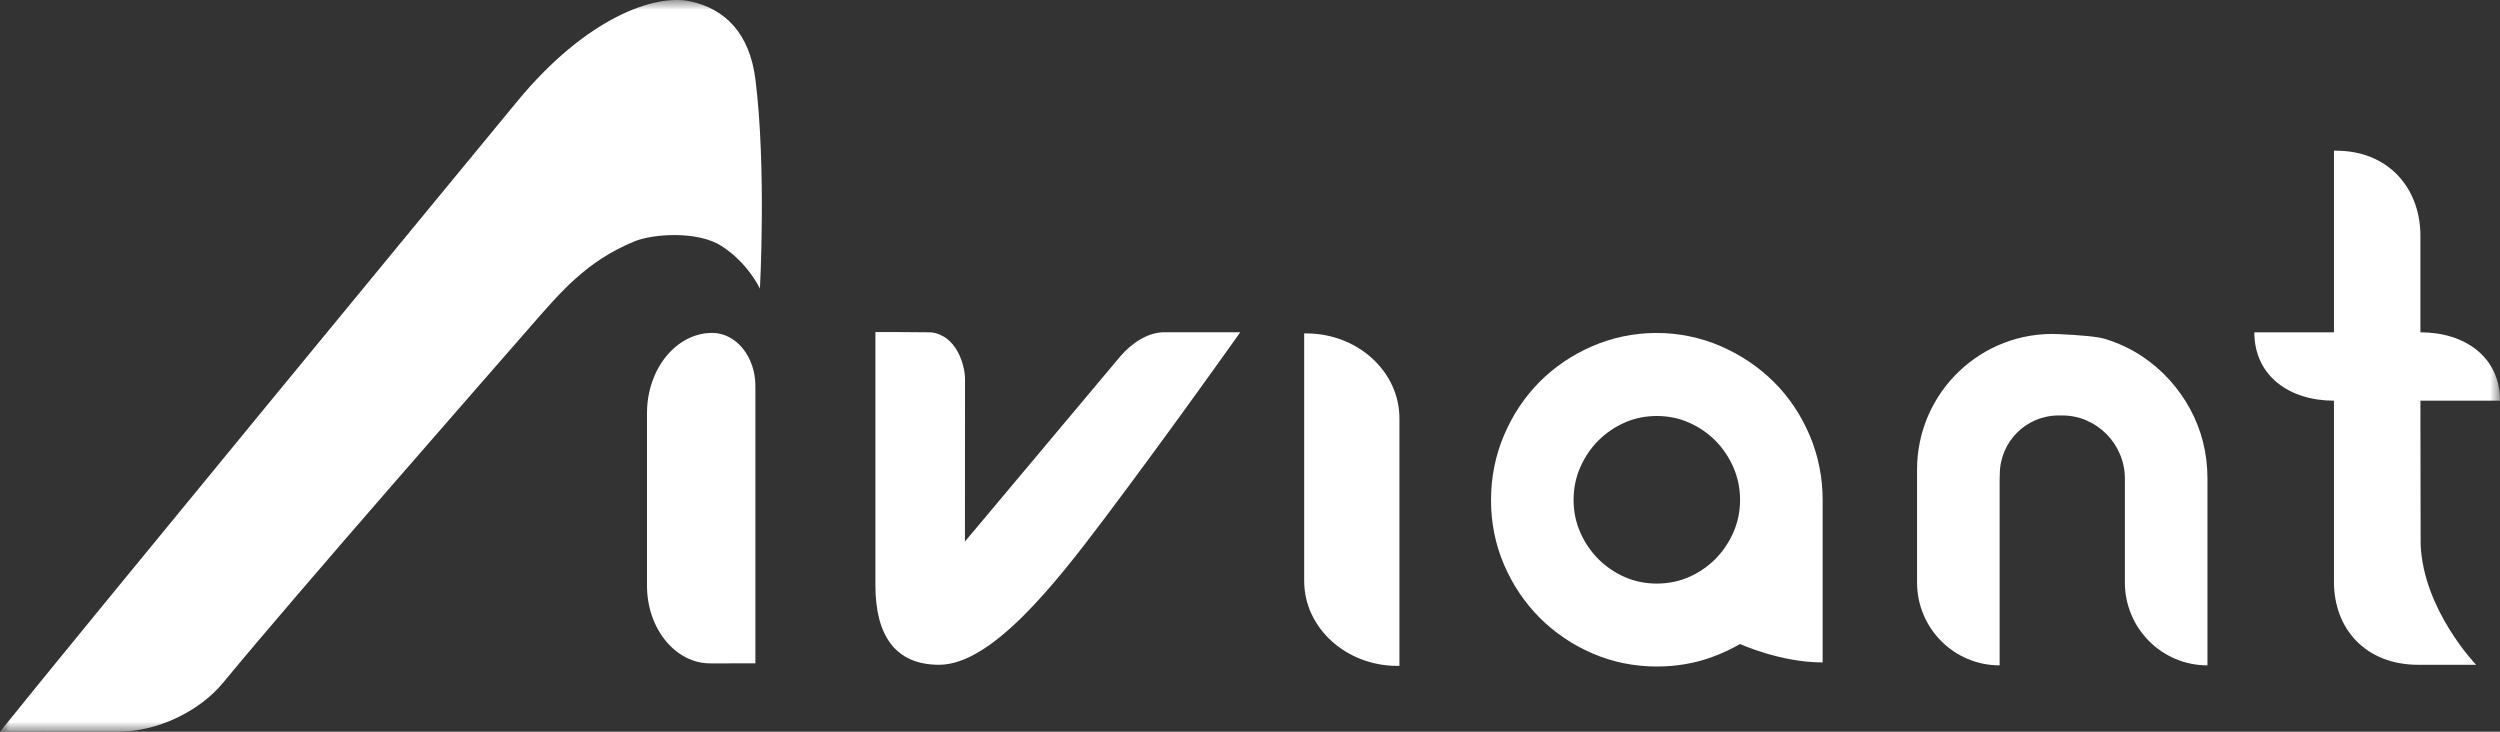 <svg width="123" height="36" viewBox="0 0 123 36" fill="none" xmlns="http://www.w3.org/2000/svg">
<rect x="0" y="0" width="123" height="36" fill="#333333" stroke="none"/>
<g clip-path="url(#clip0_12539_36242)">
<mask id="mask0_12539_36242" style="mask-type:luminance" maskUnits="userSpaceOnUse" x="0" y="0" width="123" height="36">
<path d="M123 0H0V36H123V0Z" fill="white"/>
</mask>
<g mask="url(#mask0_12539_36242)">
<path d="M37.169 3.921C36.886 1.649 35.687 0.428 33.932 0.061C32.237 -0.293 28.877 0.828 25.443 4.992C22.916 8.057 3.601 31.499 0 36L5.824 35.999C7.703 35.999 9.787 35.035 10.984 33.581C14.711 29.056 24.377 18.046 25.982 16.201C27.611 14.328 28.85 12.853 31.216 11.875C32.098 11.511 34.294 11.339 35.489 12.097C36.801 12.929 37.389 14.201 37.389 14.201C37.389 14.201 37.71 8.249 37.169 3.921Z" fill="white"/>
</g>
<mask id="mask1_12539_36242" style="mask-type:luminance" maskUnits="userSpaceOnUse" x="0" y="0" width="123" height="36">
<path d="M123 0H0V36H123V0Z" fill="white"/>
</mask>
<g mask="url(#mask1_12539_36242)">
<path d="M35.044 16.379C33.27 16.379 31.832 18.149 31.832 20.332V28.813C31.832 30.925 33.224 32.638 34.941 32.638L37.143 32.637H37.165V18.988C37.165 17.547 36.215 16.379 35.044 16.379Z" fill="white"/>
</g>
<mask id="mask2_12539_36242" style="mask-type:luminance" maskUnits="userSpaceOnUse" x="0" y="0" width="123" height="36">
<path d="M123 0H0V36H123V0Z" fill="white"/>
</mask>
<g mask="url(#mask2_12539_36242)">
<path d="M55.121 17.53L47.475 26.643L47.479 18.653C47.479 17.949 47.05 16.485 45.803 16.351C45.715 16.341 43.07 16.336 43.07 16.336V28.787C43.07 31.273 44.054 32.707 46.202 32.707C48.787 32.707 51.903 28.743 54.319 25.537C57.531 21.274 61.02 16.349 61.02 16.349L57.303 16.346C56.486 16.337 55.678 16.88 55.121 17.53Z" fill="white"/>
</g>
<mask id="mask3_12539_36242" style="mask-type:luminance" maskUnits="userSpaceOnUse" x="0" y="0" width="123" height="36">
<path d="M123 0H0V36H123V0Z" fill="white"/>
</mask>
<g mask="url(#mask3_12539_36242)">
<path d="M105.418 17.548L105.415 17.546C104.858 17.174 104.237 16.881 103.568 16.675C103.201 16.561 102.339 16.486 101.282 16.438C97.492 16.264 94.319 19.296 94.319 23.104V28.659C94.319 30.911 96.138 32.736 98.382 32.736V23.547C98.382 23.477 98.388 23.409 98.392 23.339H98.39C98.39 21.738 99.683 20.441 101.279 20.441H101.459H101.463C101.872 20.441 102.278 20.521 102.645 20.68C103.017 20.842 103.35 21.068 103.634 21.351C103.915 21.633 104.141 21.968 104.302 22.348C104.463 22.727 104.544 23.13 104.544 23.546V28.659C104.544 30.91 106.363 32.736 108.607 32.736H108.607V23.547C108.607 22.31 108.318 21.154 107.746 20.108C107.176 19.07 106.393 18.208 105.418 17.548Z" fill="white"/>
</g>
<mask id="mask4_12539_36242" style="mask-type:luminance" maskUnits="userSpaceOnUse" x="0" y="0" width="123" height="36">
<path d="M123 0H0V36H123V0Z" fill="white"/>
</mask>
<g mask="url(#mask4_12539_36242)">
<path d="M64.265 16.404H64.166V16.504V28.585C64.166 30.889 66.224 32.762 68.752 32.762H68.852V32.662V20.581C68.852 18.278 66.794 16.404 64.265 16.404Z" fill="white"/>
</g>
<mask id="mask5_12539_36242" style="mask-type:luminance" maskUnits="userSpaceOnUse" x="0" y="0" width="123" height="36">
<path d="M123 0H0V36H123V0Z" fill="white"/>
</mask>
<g mask="url(#mask5_12539_36242)">
<path d="M87.269 18.788C86.53 18.055 85.657 17.466 84.675 17.038C82.65 16.157 80.307 16.163 78.287 17.056C77.321 17.483 76.466 18.066 75.744 18.791C75.013 19.527 74.427 20.406 74.002 21.403C73.575 22.405 73.358 23.482 73.358 24.605C73.358 25.729 73.575 26.802 74.004 27.795C74.431 28.784 75.018 29.657 75.75 30.391C76.483 31.126 77.353 31.716 78.337 32.143C79.326 32.573 80.396 32.792 81.515 32.792C82.472 32.792 83.381 32.637 84.219 32.332C84.704 32.156 85.17 31.939 85.611 31.685C85.611 31.685 87.58 32.591 89.674 32.591V24.605C89.674 23.483 89.457 22.406 89.029 21.403C88.603 20.405 88.011 19.524 87.269 18.788ZM85.611 24.605C85.611 25.158 85.501 25.688 85.287 26.182C85.068 26.682 84.771 27.124 84.403 27.496C84.034 27.868 83.597 28.168 83.102 28.387C82.126 28.821 80.903 28.821 79.928 28.387C79.434 28.167 78.997 27.867 78.628 27.496C78.261 27.125 77.963 26.683 77.744 26.181C77.529 25.69 77.42 25.16 77.42 24.605C77.42 24.032 77.529 23.492 77.745 23C77.963 22.498 78.26 22.056 78.629 21.685C78.997 21.314 79.434 21.014 79.928 20.794C80.416 20.577 80.95 20.467 81.515 20.467C82.081 20.467 82.614 20.577 83.102 20.794C83.596 21.013 84.034 21.314 84.402 21.685C84.77 22.058 85.068 22.5 85.286 23C85.501 23.494 85.611 24.033 85.611 24.605Z" fill="white"/>
</g>
<mask id="mask6_12539_36242" style="mask-type:luminance" maskUnits="userSpaceOnUse" x="0" y="0" width="123" height="36">
<path d="M123 0H0V36H123V0Z" fill="white"/>
</mask>
<g mask="url(#mask6_12539_36242)">
<path d="M119.084 19.713H123C123 17.547 121.25 16.35 119.091 16.35H119.084V11.591C119.084 9.288 117.533 7.414 114.933 7.414H114.831V7.514V16.35H110.914C110.914 18.516 112.665 19.713 114.824 19.713H114.831V28.631C114.831 30.934 116.382 32.708 118.981 32.708H121.825C121.825 32.708 119.22 30.008 119.095 26.775L119.084 19.713Z" fill="white"/>
</g>
</g>
<defs>
<clipPath id="clip0_12539_36242">
<rect width="123" height="36" fill="white"/>
</clipPath>
</defs>
</svg>
